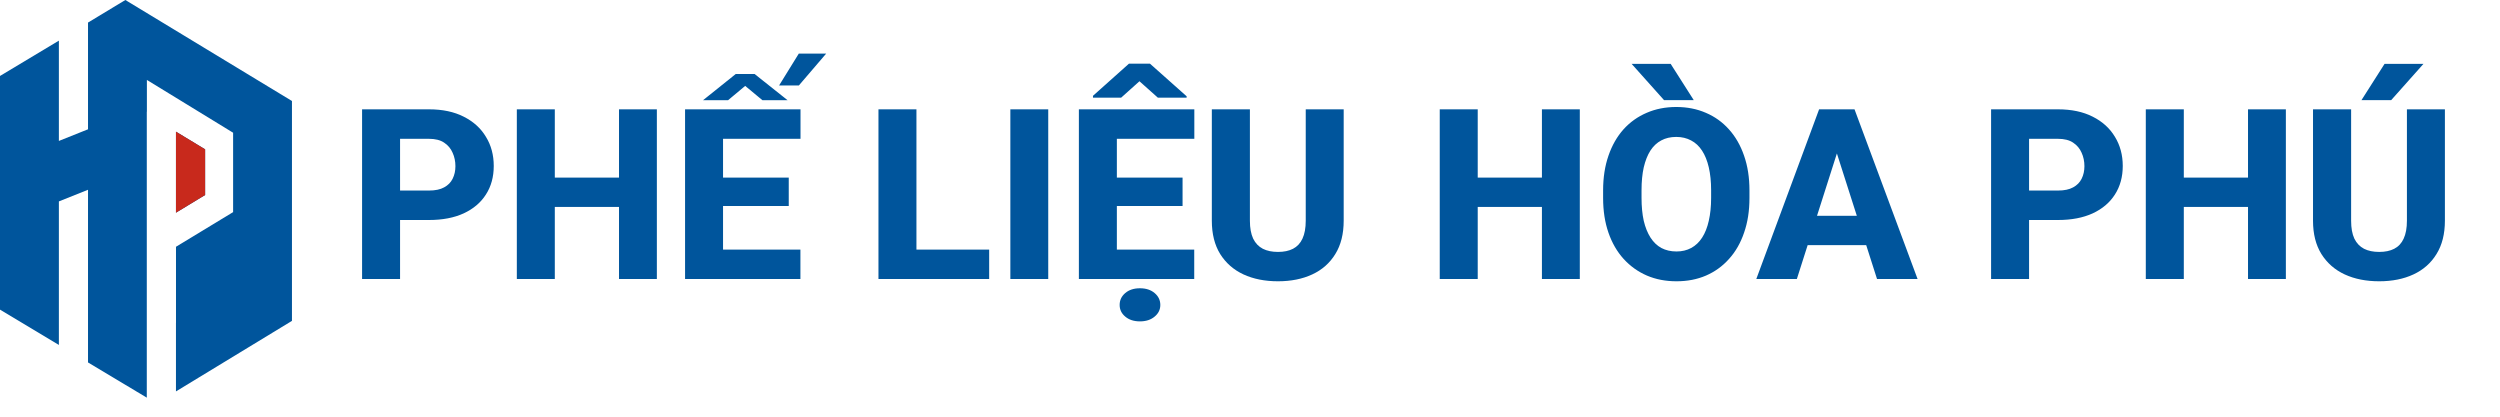 <svg width="78" height="13" viewBox="0 0 78 13" fill="none" xmlns="http://www.w3.org/2000/svg">
<path d="M9.109 3.151V10.011L5.49 12.212V10.074L5.491 10.073V7.699L7.273 6.618V4.141L4.583 2.494V3.487H4.58V12.407L2.746 11.308V5.921L1.837 6.284V10.762L0 9.66V2.37L1.837 1.268V4.397L2.746 4.034V0.704L3.911 0L9.109 3.151ZM6.4 4.659V6.084L5.49 6.636V4.108L6.4 4.659Z" fill="#00559C"/>
<path d="M6.4 4.659V6.084L5.49 6.636V4.108L6.4 4.659Z" fill="#C8291C"/>
<path d="M13.384 6.864H12.053V5.945H13.384C13.58 5.945 13.738 5.912 13.856 5.846C13.978 5.781 14.066 5.691 14.122 5.577C14.18 5.461 14.209 5.33 14.209 5.185C14.209 5.035 14.18 4.895 14.122 4.767C14.066 4.636 13.978 4.53 13.856 4.45C13.738 4.37 13.58 4.331 13.384 4.331H12.482V8.704H11.297V3.411H13.384C13.806 3.411 14.167 3.487 14.467 3.64C14.77 3.792 15.002 4.002 15.161 4.269C15.324 4.533 15.405 4.836 15.405 5.178C15.405 5.519 15.324 5.816 15.161 6.068C15.002 6.32 14.77 6.516 14.467 6.657C14.167 6.795 13.806 6.864 13.384 6.864ZM19.676 5.541V6.457H16.935V5.541H19.676ZM17.31 3.411V8.704H16.125V3.411H17.31ZM20.494 3.411V8.704H19.313V3.411H20.494ZM24.973 7.788V8.704H22.155V7.788H24.973ZM22.559 3.411V8.704H21.374V3.411H22.559ZM24.609 5.541V6.428H22.155V5.541H24.609ZM24.976 3.411V4.331H22.155V3.411H24.976ZM21.934 3.127L22.955 2.309H23.544L24.573 3.127H23.788L23.25 2.68L22.715 3.127H21.934ZM24.308 2.666L24.922 1.673H25.776L24.925 2.666H24.308ZM30.862 7.788V8.704H28.19V7.788H30.862ZM28.593 3.411V8.704H27.408V3.411H28.593ZM32.705 3.411V8.704H31.523V3.411H32.705ZM37.26 7.788V8.704H34.442V7.788H37.26ZM34.846 3.411V8.704H33.661V3.411H34.846ZM36.896 5.541V6.428H34.442V5.541H36.896ZM37.263 3.411V4.331H34.442V3.411H37.263ZM35.878 1.986L37.023 3.004V3.047H36.125L35.551 2.535L34.98 3.047H34.101V2.989L35.224 1.986H35.878ZM34.933 9.514C34.933 9.366 34.991 9.243 35.108 9.143C35.224 9.044 35.377 8.994 35.566 8.994C35.755 8.994 35.907 9.044 36.024 9.143C36.142 9.243 36.202 9.366 36.202 9.514C36.202 9.66 36.142 9.781 36.024 9.878C35.907 9.977 35.755 10.027 35.566 10.027C35.377 10.027 35.224 9.977 35.108 9.878C34.991 9.781 34.933 9.66 34.933 9.514ZM40.739 3.411H41.923V6.886C41.923 7.298 41.836 7.645 41.662 7.926C41.49 8.207 41.25 8.419 40.942 8.562C40.634 8.705 40.278 8.776 39.873 8.776C39.466 8.776 39.108 8.705 38.797 8.562C38.489 8.419 38.247 8.207 38.07 7.926C37.896 7.645 37.809 7.298 37.809 6.886V3.411H38.997V6.886C38.997 7.114 39.031 7.3 39.099 7.446C39.169 7.589 39.27 7.694 39.401 7.762C39.532 7.828 39.689 7.86 39.873 7.86C40.057 7.86 40.214 7.828 40.342 7.762C40.473 7.694 40.571 7.589 40.637 7.446C40.705 7.3 40.739 7.114 40.739 6.886V3.411Z" fill="#00559C"/>
<path d="M48.472 5.541V6.457H45.731V5.541H48.472ZM46.105 3.411V8.704H44.92V3.411H46.105ZM49.29 3.411V8.704H48.108V3.411H49.29ZM54.583 5.941V6.177C54.583 6.579 54.527 6.941 54.415 7.26C54.306 7.58 54.15 7.853 53.946 8.078C53.745 8.304 53.505 8.477 53.227 8.598C52.95 8.717 52.644 8.776 52.307 8.776C51.97 8.776 51.662 8.717 51.384 8.598C51.105 8.477 50.863 8.304 50.657 8.078C50.453 7.853 50.295 7.58 50.184 7.26C50.073 6.941 50.017 6.579 50.017 6.177V5.941C50.017 5.539 50.073 5.178 50.184 4.858C50.295 4.535 50.452 4.261 50.653 4.036C50.856 3.811 51.098 3.639 51.376 3.52C51.655 3.399 51.963 3.338 52.3 3.338C52.637 3.338 52.944 3.399 53.223 3.52C53.502 3.639 53.742 3.811 53.943 4.036C54.146 4.261 54.304 4.535 54.415 4.858C54.527 5.178 54.583 5.539 54.583 5.941ZM53.387 6.177V5.934C53.387 5.665 53.362 5.427 53.314 5.221C53.266 5.013 53.195 4.838 53.103 4.698C53.011 4.557 52.897 4.452 52.761 4.381C52.626 4.309 52.472 4.272 52.3 4.272C52.12 4.272 51.964 4.309 51.831 4.381C51.697 4.452 51.585 4.557 51.493 4.698C51.403 4.838 51.334 5.013 51.285 5.221C51.239 5.427 51.216 5.665 51.216 5.934V6.177C51.216 6.444 51.239 6.681 51.285 6.89C51.334 7.096 51.404 7.27 51.496 7.413C51.588 7.556 51.701 7.664 51.834 7.737C51.97 7.809 52.128 7.846 52.307 7.846C52.479 7.846 52.632 7.809 52.765 7.737C52.901 7.664 53.015 7.556 53.107 7.413C53.199 7.27 53.268 7.096 53.314 6.89C53.362 6.681 53.387 6.444 53.387 6.177ZM52.125 1.993L52.845 3.124H51.918L50.907 1.993H52.125ZM57.429 4.418L56.062 8.704H54.797L56.756 3.411H57.556L57.429 4.418ZM58.563 8.704L57.193 4.418L57.051 3.411H57.861L59.828 8.704H58.563ZM58.505 6.733V7.649H55.746V6.733H58.505ZM64.209 6.864H62.878V5.945H64.209C64.405 5.945 64.562 5.912 64.681 5.846C64.802 5.781 64.891 5.691 64.947 5.577C65.005 5.461 65.034 5.33 65.034 5.185C65.034 5.035 65.005 4.895 64.947 4.767C64.891 4.636 64.802 4.53 64.681 4.45C64.562 4.37 64.405 4.331 64.209 4.331H63.307V8.704H62.122V3.411H64.209C64.63 3.411 64.991 3.487 65.292 3.64C65.595 3.792 65.826 4.002 65.986 4.269C66.148 4.533 66.23 4.836 66.23 5.178C66.23 5.519 66.148 5.816 65.986 6.068C65.826 6.32 65.595 6.516 65.292 6.657C64.991 6.795 64.63 6.864 64.209 6.864ZM70.501 5.541V6.457H67.76V5.541H70.501ZM68.135 3.411V8.704H66.949V3.411H68.135ZM71.319 3.411V8.704H70.138V3.411H71.319ZM75.096 3.411H76.281V6.886C76.281 7.298 76.194 7.645 76.019 7.926C75.847 8.207 75.607 8.419 75.299 8.562C74.992 8.705 74.635 8.776 74.231 8.776C73.823 8.776 73.465 8.705 73.155 8.562C72.847 8.419 72.605 8.207 72.428 7.926C72.253 7.645 72.166 7.298 72.166 6.886V3.411H73.355V6.886C73.355 7.114 73.388 7.3 73.456 7.446C73.527 7.589 73.627 7.694 73.758 7.762C73.889 7.828 74.046 7.86 74.231 7.86C74.415 7.86 74.571 7.828 74.7 7.762C74.831 7.694 74.929 7.589 74.994 7.446C75.062 7.3 75.096 7.114 75.096 6.886V3.411ZM73.678 3.124L74.398 1.993H75.612L74.605 3.124H73.678Z" fill="#00559C"/>
</svg>
